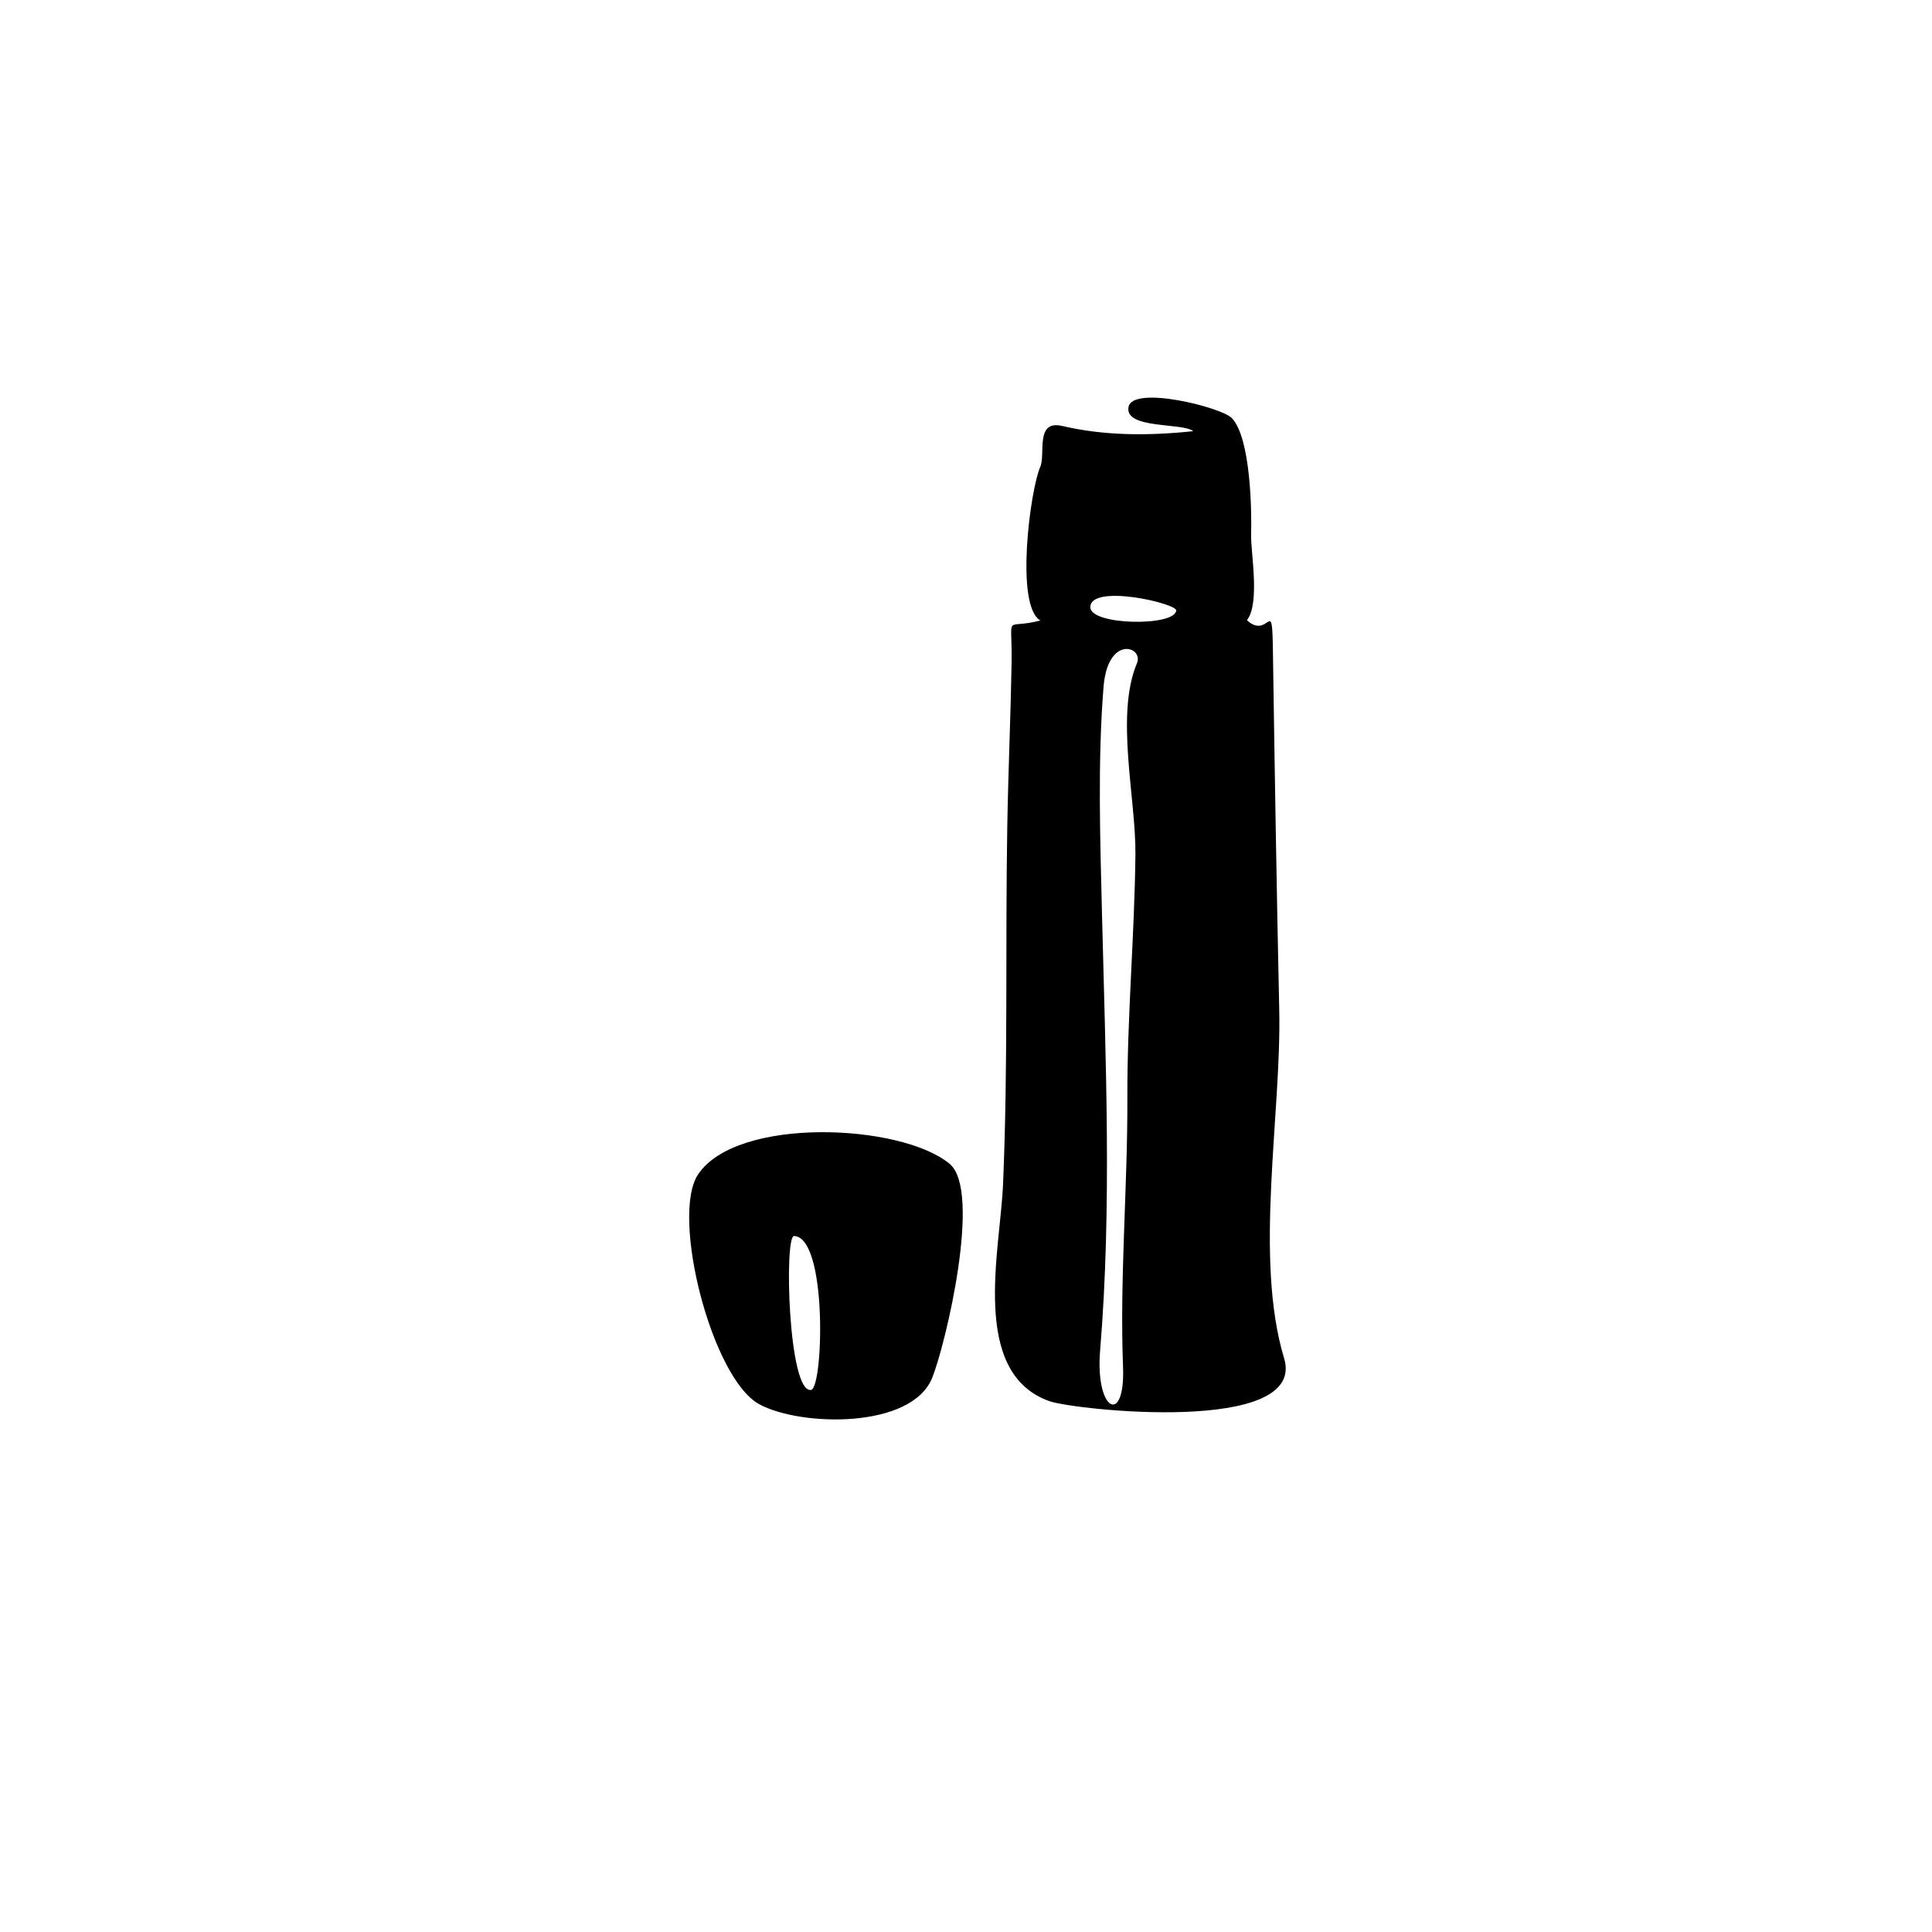 <?xml version="1.0" encoding="UTF-8"?>
<!-- Uploaded to: SVG Repo, www.svgrepo.com, Generator: SVG Repo Mixer Tools -->
<svg fill="#000000" width="800px" height="800px" version="1.1" viewBox="144 144 512 512" xmlns="http://www.w3.org/2000/svg">
 <path d="m484.3 503.95c-8.02-26.609-0.684-64.555-1.289-92.352-0.695-31.809-1.207-63.605-1.68-95.418-0.215-14.672-0.926-2.445-6.887-7.809 3.543-4.496 0.988-18.043 1.117-22.664 0.18-6.562-0.145-25.742-5.125-30.922-2.746-2.856-26.324-8.773-27.371-2.906-1.047 5.902 14.469 4.082 17.145 6.387-11.562 1.223-23.309 1.285-34.695-1.379-7.297-1.707-4.367 7.519-5.828 10.82-2.672 6.039-6.746 36.891 0.031 40.723-9.891 2.617-7.387-2.637-7.641 11.543-0.254 14.336-0.891 28.664-1.137 43-0.543 31.621 0.234 63.402-1.129 94.996-0.762 17.535-8.809 49.801 12.262 57.344 6.527 2.336 68.395 9.074 62.227-11.363-0.938-3.121 1.086 3.598 0 0zm-39.004-184.16c-5.781 13.746-0.246 35.93-0.398 50.566-0.223 21.555-2.203 43.082-2.133 64.629 0.078 23.746-2.055 47.641-1.148 71.363 0.59 15.473-7.426 11.824-6.074-4.465 3.156-38 1.426-77.316 0.504-115.38-0.48-19.773-1.188-40.766 0.406-60.5 1.125-13.883 10.707-10.648 8.844-6.219-2.352 5.586 0.5-1.191 0 0zm10.422-13.984c-0.426 4.262-22.656 3.926-22.758-0.84-0.137-6.379 22.949-1.086 22.758 0.84-0.168 1.66 0.195-1.965 0 0zm-60.059 146.62c-12.871-10.688-56.406-12.605-66.672 2.82-7.312 10.988 3.633 54.047 16.23 60.895 10.91 5.93 40.402 6.621 45.848-7.055 3.598-9.043 13.184-49.531 4.594-56.66-2.828-2.348 2.438 2.019 0 0zm-36.719 59.918c-6.066 0.992-7.141-40.863-4.516-40.785 8.93 0.273 7.789 40.25 4.516 40.785-2.973 0.488 3.117-0.508 0 0z"/>
</svg>